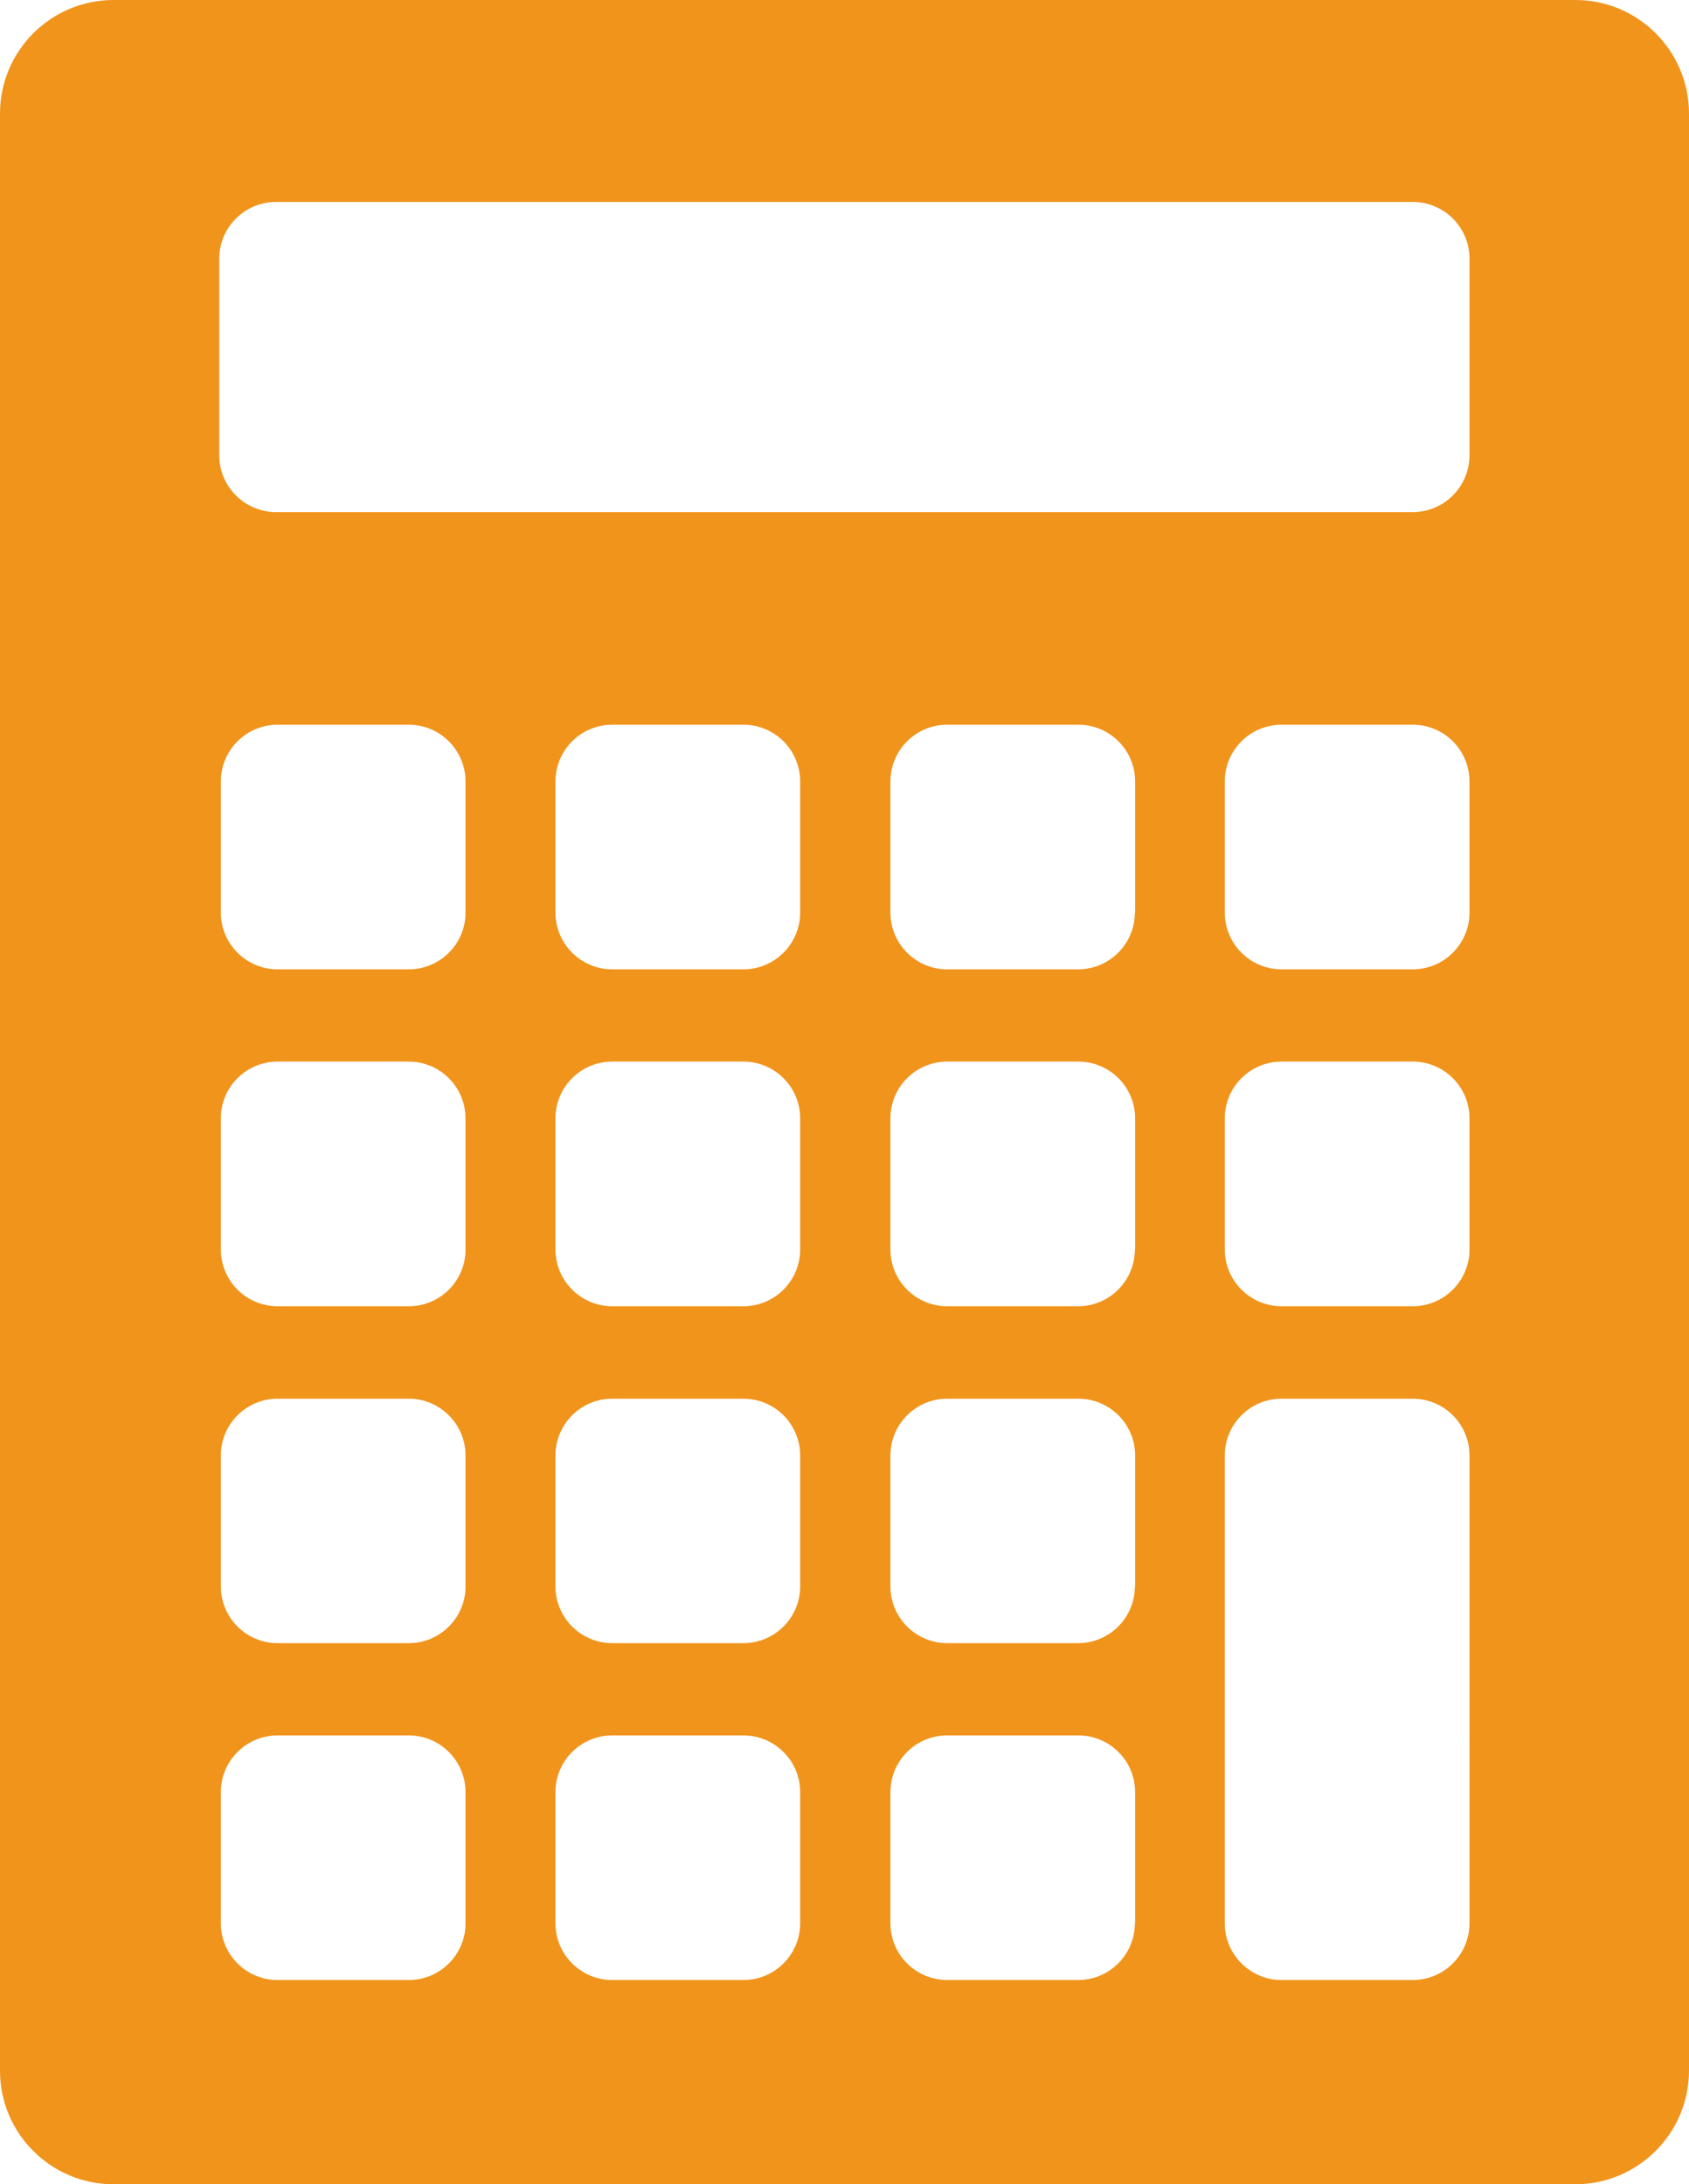 <?xml version="1.0" encoding="utf-8"?>
<!-- Generator: Adobe Illustrator 16.0.0, SVG Export Plug-In . SVG Version: 6.00 Build 0)  -->
<!DOCTYPE svg PUBLIC "-//W3C//DTD SVG 1.1//EN" "http://www.w3.org/Graphics/SVG/1.1/DTD/svg11.dtd">
<svg version="1.1" xmlns="http://www.w3.org/2000/svg" xmlns:xlink="http://www.w3.org/1999/xlink" x="0px" y="0px"
	 width="38.225px" height="49.439px" viewBox="0 0 38.225 49.439" enable-background="new 0 0 38.225 49.439" xml:space="preserve">
<g id="fondo">
</g>
<g id="Layer_1">
	<g>
		<g>
			<path fill="#F1941C" d="M38.225,46.863V2.57c0-1.418-1.152-2.57-2.571-2.57H2.571C1.152,0,0,1.152,0,2.57v44.299
				c0,1.418,1.152,2.57,2.571,2.57h33.082C37.073,49.435,38.225,48.287,38.225,46.863z M10.536,43.531
				c0,0.709-0.576,1.285-1.285,1.285H6.283c-0.709,0-1.285-0.576-1.285-1.285v-2.967c0-0.71,0.576-1.285,1.285-1.285H9.25
				c0.709,0,1.285,0.575,1.285,1.285V43.531z M10.536,35.906c0,0.709-0.576,1.285-1.285,1.285H6.283
				c-0.709,0-1.285-0.576-1.285-1.285v-2.963c0-0.709,0.576-1.285,1.285-1.285H9.25c0.709,0,1.285,0.576,1.285,1.285V35.906z
				 M10.536,28.281c0,0.708-0.576,1.285-1.285,1.285H6.283c-0.709,0-1.285-0.577-1.285-1.285v-2.968c0-0.71,0.576-1.285,1.285-1.285
				H9.25c0.709,0,1.285,0.575,1.285,1.285V28.281z M10.536,20.655c0,0.709-0.576,1.285-1.285,1.285H6.283
				c-0.709,0-1.285-0.576-1.285-1.285v-2.967c0-0.71,0.576-1.285,1.285-1.285H9.25c0.709,0,1.285,0.575,1.285,1.285V20.655z
				 M18.109,43.531c0,0.709-0.576,1.285-1.285,1.285h-2.967c-0.709,0-1.286-0.576-1.286-1.285v-2.967
				c0-0.71,0.576-1.285,1.286-1.285h2.967c0.709,0,1.285,0.575,1.285,1.285V43.531z M18.109,35.906c0,0.709-0.576,1.285-1.285,1.285
				h-2.967c-0.709,0-1.286-0.576-1.286-1.285v-2.963c0-0.709,0.576-1.285,1.286-1.285h2.967c0.709,0,1.285,0.576,1.285,1.285V35.906
				z M18.109,28.281c0,0.708-0.576,1.285-1.285,1.285h-2.967c-0.709,0-1.286-0.577-1.286-1.285v-2.968
				c0-0.71,0.576-1.285,1.286-1.285h2.967c0.709,0,1.285,0.575,1.285,1.285V28.281z M18.109,20.655c0,0.709-0.576,1.285-1.285,1.285
				h-2.967c-0.709,0-1.286-0.576-1.286-1.285v-2.967c0-0.71,0.576-1.285,1.286-1.285h2.967c0.709,0,1.285,0.575,1.285,1.285V20.655z
				 M25.684,43.531c0,0.709-0.576,1.285-1.286,1.285h-2.961c-0.71,0-1.285-0.576-1.285-1.285v-2.967c0-0.71,0.575-1.285,1.285-1.285
				h2.967c0.71,0,1.286,0.575,1.286,1.285v2.967H25.684z M25.684,35.906c0,0.709-0.576,1.285-1.286,1.285h-2.961
				c-0.71,0-1.285-0.576-1.285-1.285v-2.963c0-0.709,0.575-1.285,1.285-1.285h2.967c0.71,0,1.286,0.576,1.286,1.285v2.963H25.684z
				 M25.684,28.281c0,0.708-0.576,1.285-1.286,1.285h-2.961c-0.71,0-1.285-0.577-1.285-1.285v-2.968c0-0.71,0.575-1.285,1.285-1.285
				h2.967c0.71,0,1.286,0.575,1.286,1.285v2.968H25.684z M25.684,20.655c0,0.709-0.576,1.285-1.286,1.285h-2.961
				c-0.71,0-1.285-0.576-1.285-1.285v-2.967c0-0.71,0.575-1.285,1.285-1.285h2.967c0.71,0,1.286,0.575,1.286,1.285v2.967H25.684z
				 M33.257,43.531c0,0.709-0.575,1.285-1.285,1.285h-2.967c-0.709,0-1.286-0.576-1.286-1.285V32.943
				c0-0.709,0.576-1.285,1.286-1.285h2.967c0.71,0,1.285,0.576,1.285,1.285V43.531z M33.257,28.281c0,0.708-0.575,1.285-1.285,1.285
				h-2.967c-0.709,0-1.286-0.577-1.286-1.285v-2.968c0-0.71,0.576-1.285,1.286-1.285h2.967c0.71,0,1.285,0.575,1.285,1.285V28.281z
				 M33.257,20.655c0,0.709-0.575,1.285-1.285,1.285h-2.967c-0.709,0-1.286-0.576-1.286-1.285v-2.967
				c0-0.71,0.576-1.285,1.286-1.285h2.967c0.71,0,1.285,0.575,1.285,1.285V20.655z M33.257,10.304c0,0.71-0.575,1.287-1.285,1.287
				H6.248c-0.709,0-1.286-0.577-1.286-1.287V5.856c0-0.71,0.576-1.285,1.286-1.285h25.725c0.71,0,1.285,0.575,1.285,1.285V10.304z"
				/>
		</g>
	</g>
</g>
</svg>
